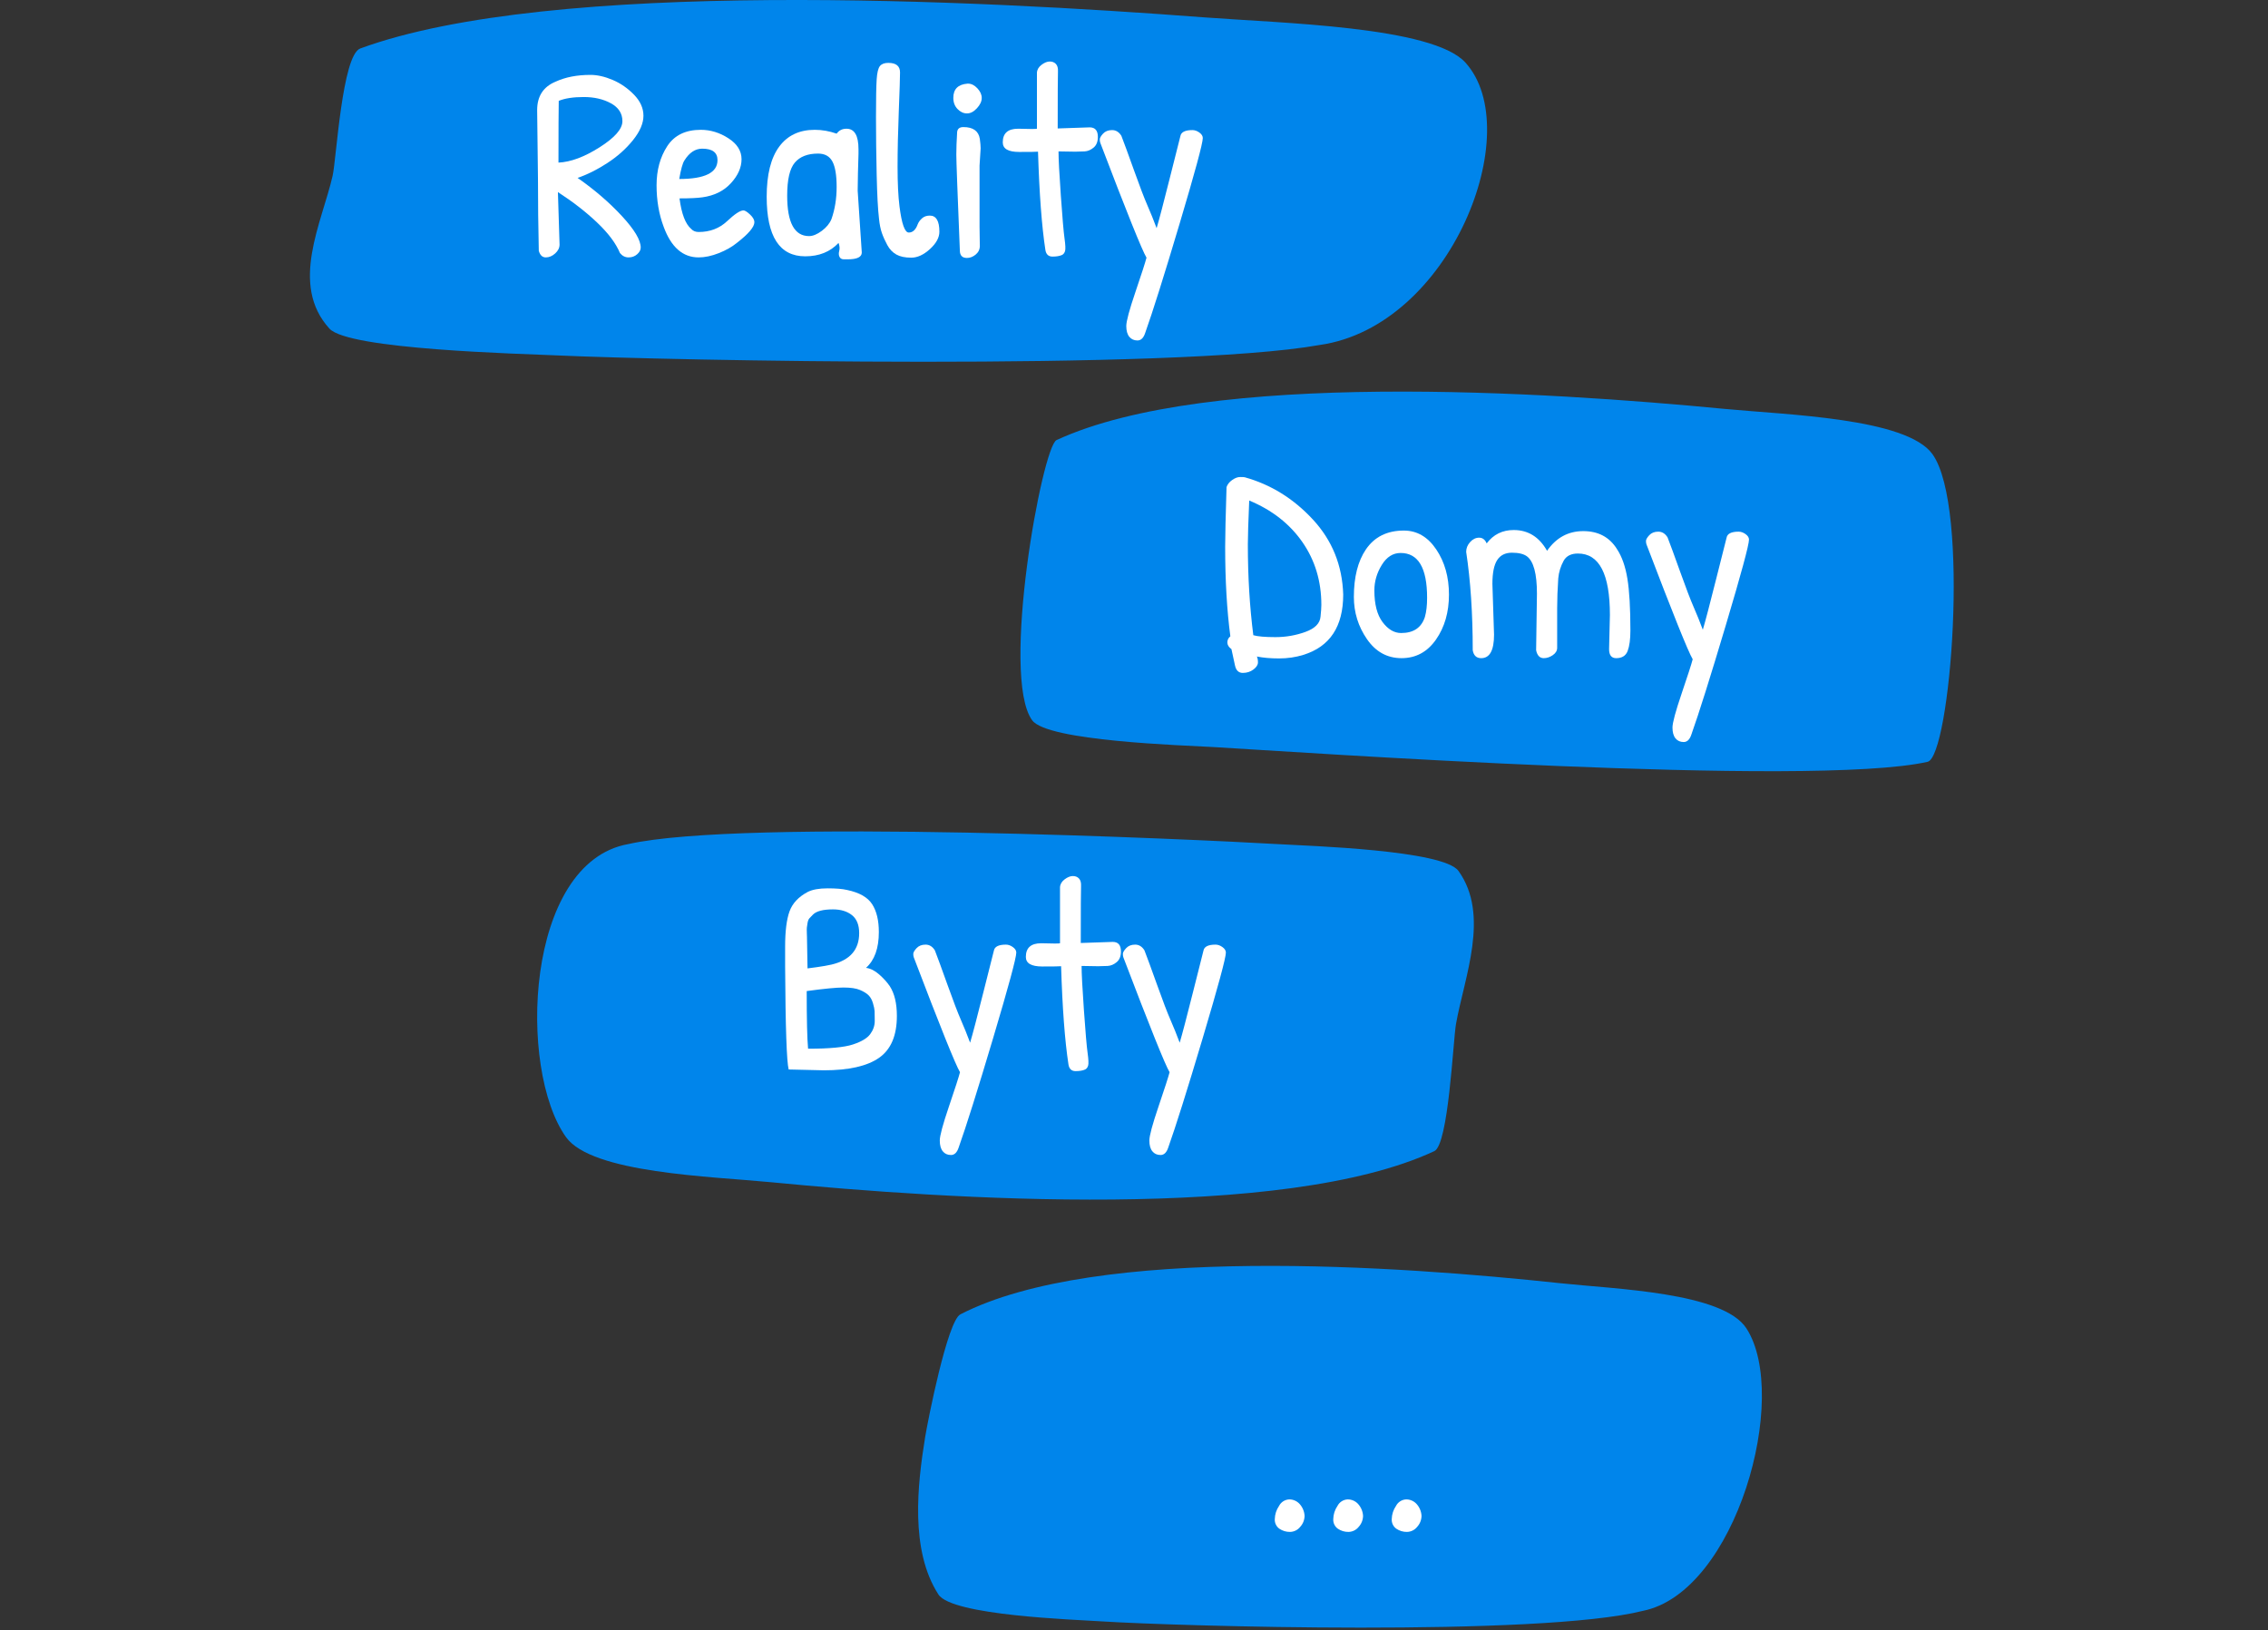 <?xml version="1.0" encoding="UTF-8" standalone="no"?><!DOCTYPE svg PUBLIC "-//W3C//DTD SVG 1.1//EN" "http://www.w3.org/Graphics/SVG/1.1/DTD/svg11.dtd"><svg width="100%" height="100%" viewBox="0 0 249 179" version="1.1" xmlns="http://www.w3.org/2000/svg" xmlns:xlink="http://www.w3.org/1999/xlink" xml:space="preserve" xmlns:serif="http://www.serif.com/" style="fill-rule:evenodd;clip-rule:evenodd;stroke-linejoin:round;stroke-miterlimit:2;"><rect x="0" y="0" width="249" height="179" fill="#333333" stroke="none"/><g id="Group_201"><path id="Path_487" d="M144.893,37.88c14.408,-2.058 22.755,-23.579 15.983,-31.019c-3.612,-3.969 -20.259,-4.312 -28.698,-4.956c-24.826,-1.894 -71.562,-4.3 -92.625,3.418c-1.991,0.728 -2.625,12.17 -3.033,13.971c-1.177,5.172 -4.765,11.942 -0.35,16.791c2.096,2.304 20.861,2.75 25.198,2.949c11.211,0.513 67.489,1.707 83.525,-1.154" style="fill:#0085eb;"/><path id="Path_488" d="M211.609,83.654c2.512,-0.453 4.734,-27.99 0.547,-33.793c-2.863,-3.969 -16.057,-4.312 -22.745,-4.956c-19.68,-1.894 -56.721,-4.3 -73.415,3.418c-1.578,0.728 -6.18,25.913 -2.681,30.762c1.661,2.304 16.532,2.75 19.971,2.949c8.886,0.513 65.613,4.48 78.323,1.62" style="fill:#0085eb;"/><path id="Path_489" d="M68.954,92.688c-11.322,2.057 -12.133,24.733 -6.812,32.173c2.838,3.969 15.918,4.312 22.549,4.956c19.508,1.894 56.233,4.3 72.781,-3.418c1.564,-0.728 2.062,-12.17 2.381,-13.971c0.927,-5.172 3.744,-11.942 0.275,-16.791c-1.647,-2.3 -16.39,-2.749 -19.799,-2.948c-8.81,-0.513 -58.776,-2.86 -71.377,-0" style="fill:#0085eb;"/><g><path d="M90.457,117.524l-3.87,-0.09c-0.22,-0.84 -0.35,-4.62 -0.39,-11.34l0,-2.13c0,-1.7 0.16,-2.995 0.48,-3.885c0.32,-0.89 0.99,-1.605 2.01,-2.145c0.52,-0.26 1.245,-0.39 2.175,-0.39c0.93,0 1.645,0.06 2.145,0.18c1.34,0.28 2.255,0.8 2.745,1.56c0.49,0.76 0.735,1.78 0.735,3.06c0,1.78 -0.47,3.09 -1.41,3.93c0.48,0.06 0.96,0.3 1.44,0.72c0.48,0.42 0.87,0.85 1.17,1.29c0.52,0.8 0.78,1.89 0.78,3.27c0,2.16 -0.655,3.695 -1.965,4.605c-1.31,0.91 -3.325,1.365 -6.045,1.365Zm-1.86,-14.61l0.06,3.42c0.04,0 0.38,-0.045 1.02,-0.135c0.64,-0.09 1.18,-0.185 1.62,-0.285c2.02,-0.48 3.03,-1.63 3.03,-3.45c0,-0.9 -0.265,-1.56 -0.795,-1.98c-0.53,-0.42 -1.225,-0.63 -2.085,-0.63c-1.08,0 -1.81,0.19 -2.19,0.57c-0.16,0.16 -0.29,0.295 -0.39,0.405c-0.1,0.11 -0.17,0.285 -0.21,0.525c-0.04,0.24 -0.065,0.41 -0.075,0.51c-0.01,0.1 -0.01,0.29 0,0.57c0.01,0.28 0.015,0.44 0.015,0.48Zm6.765,6.375c-0.21,-0.21 -0.525,-0.405 -0.945,-0.585c-0.42,-0.18 -1.025,-0.27 -1.815,-0.27c-0.79,0 -2.135,0.13 -4.035,0.39c0,3.12 0.05,5.23 0.15,6.33c2.34,0 3.98,-0.155 4.92,-0.465c0.94,-0.31 1.575,-0.69 1.905,-1.14c0.33,-0.45 0.495,-0.93 0.495,-1.44c0,-0.51 -0.005,-0.87 -0.015,-1.08c-0.01,-0.21 -0.07,-0.5 -0.18,-0.87c-0.11,-0.37 -0.27,-0.66 -0.48,-0.87Z" style="fill:#fff;fill-rule:nonzero;"/><path d="M110.437,103.724c0.26,0 0.515,0.09 0.765,0.27c0.25,0.18 0.375,0.38 0.375,0.6c0,0.58 -0.85,3.72 -2.55,9.42c-1.7,5.7 -2.96,9.7 -3.78,12c-0.18,0.54 -0.46,0.81 -0.84,0.81c-0.38,0 -0.68,-0.135 -0.9,-0.405c-0.22,-0.27 -0.33,-0.665 -0.33,-1.185c0,-0.52 0.335,-1.765 1.005,-3.735c0.67,-1.97 1.075,-3.225 1.215,-3.765c-0.5,-0.84 -2.19,-5.04 -5.07,-12.6c-0.04,-0.1 -0.06,-0.23 -0.06,-0.39c0,-0.16 0.12,-0.37 0.36,-0.63c0.24,-0.26 0.57,-0.39 0.99,-0.39c0.42,0 0.76,0.21 1.02,0.63c0.28,0.72 0.74,1.975 1.38,3.765c0.64,1.79 1.135,3.085 1.485,3.885c0.35,0.8 0.685,1.63 1.005,2.49c0.28,-0.94 0.76,-2.765 1.44,-5.475c0.68,-2.71 1.07,-4.255 1.17,-4.635c0.08,-0.44 0.52,-0.66 1.32,-0.66Z" style="fill:#fff;fill-rule:nonzero;"/><path d="M114.307,103.574l1.5,0.03c0.34,0 0.53,-0.01 0.57,-0.03l0,-6.15c0.02,-0.34 0.19,-0.63 0.51,-0.87c0.32,-0.24 0.62,-0.36 0.9,-0.36c0.28,0 0.505,0.09 0.675,0.27c0.17,0.18 0.245,0.46 0.225,0.84c-0.02,0.38 -0.03,2.46 -0.03,6.24l3.51,-0.12c0.6,0 0.9,0.35 0.9,1.05c0,0.52 -0.155,0.91 -0.465,1.17c-0.31,0.26 -0.64,0.4 -0.99,0.42c-0.35,0.02 -0.695,0.03 -1.035,0.03l-1.83,-0.03c0,0.82 0.085,2.44 0.255,4.86c0.17,2.42 0.305,3.985 0.405,4.695c0.1,0.71 0.12,1.17 0.06,1.38c-0.06,0.21 -0.17,0.355 -0.33,0.435c-0.26,0.12 -0.61,0.18 -1.05,0.18c-0.44,0 -0.7,-0.24 -0.78,-0.72c-0.4,-2.62 -0.67,-6.22 -0.81,-10.8c-0.18,0.02 -0.87,0.03 -2.07,0.03c-1.2,0 -1.8,-0.35 -1.8,-1.05c0,-1 0.56,-1.5 1.68,-1.5Z" style="fill:#fff;fill-rule:nonzero;"/><path d="M133.447,103.724c0.26,0 0.515,0.09 0.765,0.27c0.25,0.18 0.375,0.38 0.375,0.6c0,0.58 -0.85,3.72 -2.55,9.42c-1.7,5.7 -2.96,9.7 -3.78,12c-0.18,0.54 -0.46,0.81 -0.84,0.81c-0.38,0 -0.68,-0.135 -0.9,-0.405c-0.22,-0.27 -0.33,-0.665 -0.33,-1.185c0,-0.52 0.335,-1.765 1.005,-3.735c0.67,-1.97 1.075,-3.225 1.215,-3.765c-0.5,-0.84 -2.19,-5.04 -5.07,-12.6c-0.04,-0.1 -0.06,-0.23 -0.06,-0.39c0,-0.16 0.12,-0.37 0.36,-0.63c0.24,-0.26 0.57,-0.39 0.99,-0.39c0.42,0 0.76,0.21 1.02,0.63c0.28,0.72 0.74,1.975 1.38,3.765c0.64,1.79 1.135,3.085 1.485,3.885c0.35,0.8 0.685,1.63 1.005,2.49c0.28,-0.94 0.76,-2.765 1.44,-5.475c0.68,-2.71 1.07,-4.255 1.17,-4.635c0.08,-0.44 0.52,-0.66 1.32,-0.66Z" style="fill:#fff;fill-rule:nonzero;"/></g><g><path d="M135.199,71.279c-0.3,-0.22 -0.45,-0.465 -0.45,-0.735c0,-0.27 0.11,-0.495 0.33,-0.675c-0.38,-2.86 -0.57,-6.14 -0.57,-9.84c0,-1.12 0.05,-3.3 0.15,-6.54c0.1,-0.3 0.305,-0.56 0.615,-0.78c0.31,-0.22 0.605,-0.33 0.885,-0.33c0.28,0 0.45,0.01 0.51,0.03c2.86,0.8 5.35,2.345 7.47,4.635c2.12,2.29 3.23,5.035 3.33,8.235c0,3.52 -1.46,5.73 -4.38,6.63c-0.84,0.26 -1.725,0.39 -2.655,0.39c-0.93,0 -1.745,-0.07 -2.445,-0.21c0.08,0.16 0.12,0.375 0.12,0.645c0,0.27 -0.165,0.53 -0.495,0.78c-0.33,0.25 -0.72,0.375 -1.17,0.375c-0.45,0 -0.735,-0.27 -0.855,-0.81l-0.39,-1.8Zm1.8,-11.49c0,3.5 0.2,6.82 0.6,9.96c0.48,0.14 1.29,0.21 2.43,0.21c1.14,0 2.235,-0.19 3.285,-0.57c1.05,-0.38 1.605,-0.94 1.665,-1.68c0.06,-0.56 0.09,-0.99 0.09,-1.29c0,-2.6 -0.695,-4.9 -2.085,-6.9c-1.39,-2 -3.335,-3.52 -5.835,-4.56c-0.1,2.36 -0.15,3.97 -0.15,4.83Z" style="fill:#fff;fill-rule:nonzero;"/><path d="M154.129,58.259c1.44,0 2.625,0.69 3.555,2.07c0.93,1.38 1.395,3.035 1.395,4.965c0,1.93 -0.475,3.575 -1.425,4.935c-0.95,1.36 -2.21,2.04 -3.78,2.04c-1.57,0 -2.835,-0.695 -3.795,-2.085c-0.96,-1.39 -1.44,-2.935 -1.44,-4.635c0,-2.18 0.44,-3.92 1.32,-5.22c0.94,-1.38 2.33,-2.07 4.17,-2.07Zm-0.36,2.46c-0.84,0 -1.53,0.44 -2.07,1.32c-0.54,0.88 -0.81,1.81 -0.81,2.79c0,1.52 0.3,2.68 0.9,3.48c0.6,0.8 1.28,1.2 2.04,1.2c1.36,0 2.23,-0.59 2.61,-1.77c0.16,-0.56 0.24,-1.26 0.24,-2.1c0,-3.28 -0.97,-4.92 -2.91,-4.92Z" style="fill:#fff;fill-rule:nonzero;"/><path d="M162.619,72.269c-0.52,0 -0.83,-0.29 -0.93,-0.87c0,-4.04 -0.24,-7.64 -0.72,-10.8c0,-0.4 0.145,-0.76 0.435,-1.08c0.29,-0.32 0.62,-0.48 0.99,-0.48c0.37,0 0.645,0.21 0.825,0.63c0.74,-0.98 1.73,-1.47 2.97,-1.47c1.58,0 2.8,0.76 3.66,2.28c1,-1.44 2.325,-2.16 3.975,-2.16c1.65,0 2.885,0.66 3.705,1.98c0.54,0.82 0.92,1.9 1.14,3.24c0.22,1.34 0.33,3.24 0.33,5.7c0,0.96 -0.1,1.705 -0.3,2.235c-0.2,0.53 -0.62,0.795 -1.26,0.795c-0.52,0 -0.78,-0.33 -0.78,-0.99l0.09,-3.75c0,-4.5 -1.17,-6.75 -3.51,-6.75c-0.74,0 -1.26,0.26 -1.56,0.78c-0.34,0.62 -0.54,1.27 -0.6,1.95c-0.08,1.2 -0.12,2.29 -0.12,3.27l0,4.35c0,0.32 -0.16,0.59 -0.48,0.81c-0.32,0.22 -0.65,0.33 -0.99,0.33c-0.44,0 -0.72,-0.29 -0.84,-0.87l0.09,-6.21c0,-2.2 -0.37,-3.57 -1.11,-4.11c-0.36,-0.26 -0.905,-0.39 -1.635,-0.39c-0.73,0 -1.27,0.27 -1.62,0.81c-0.35,0.54 -0.525,1.41 -0.525,2.61l0.18,5.58c0,1.72 -0.47,2.58 -1.41,2.58Z" style="fill:#fff;fill-rule:nonzero;"/><path d="M190.879,58.379c0.26,0 0.515,0.09 0.765,0.27c0.25,0.18 0.375,0.38 0.375,0.6c0,0.58 -0.85,3.72 -2.55,9.42c-1.7,5.7 -2.96,9.7 -3.78,12c-0.18,0.54 -0.46,0.81 -0.84,0.81c-0.38,0 -0.68,-0.135 -0.9,-0.405c-0.22,-0.27 -0.33,-0.665 -0.33,-1.185c0,-0.52 0.335,-1.765 1.005,-3.735c0.67,-1.97 1.075,-3.225 1.215,-3.765c-0.5,-0.84 -2.19,-5.04 -5.07,-12.6c-0.04,-0.1 -0.06,-0.23 -0.06,-0.39c0,-0.16 0.12,-0.37 0.36,-0.63c0.24,-0.26 0.57,-0.39 0.99,-0.39c0.42,0 0.76,0.21 1.02,0.63c0.28,0.72 0.74,1.975 1.38,3.765c0.64,1.79 1.135,3.085 1.485,3.885c0.35,0.8 0.685,1.63 1.005,2.49c0.28,-0.94 0.76,-2.765 1.44,-5.475c0.68,-2.71 1.07,-4.255 1.17,-4.635c0.08,-0.44 0.52,-0.66 1.32,-0.66Z" style="fill:#fff;fill-rule:nonzero;"/></g><g><path d="M61.433,26.854c0,0.36 -0.16,0.685 -0.48,0.975c-0.32,0.29 -0.665,0.435 -1.035,0.435c-0.37,0 -0.625,-0.24 -0.765,-0.72c-0.06,-2.64 -0.09,-5.27 -0.09,-7.89l-0.09,-7.56c0,-1.52 0.67,-2.56 2.01,-3.12c1.08,-0.5 2.36,-0.75 3.84,-0.75c0.76,0 1.575,0.185 2.445,0.555c0.87,0.37 1.65,0.91 2.34,1.62c0.69,0.71 1.035,1.48 1.035,2.31c0,0.83 -0.38,1.72 -1.14,2.67c-0.76,0.95 -1.7,1.79 -2.82,2.52c-1.12,0.73 -2.21,1.275 -3.27,1.635c1.86,1.3 3.48,2.695 4.86,4.185c1.38,1.49 2.07,2.645 2.07,3.465c0,0.26 -0.13,0.505 -0.39,0.735c-0.26,0.23 -0.575,0.345 -0.945,0.345c-0.37,0 -0.685,-0.16 -0.945,-0.48c-0.44,-1.06 -1.275,-2.175 -2.505,-3.345c-1.23,-1.17 -2.665,-2.285 -4.305,-3.345l0.18,5.76Zm-0.12,-9c1.34,-0.06 2.845,-0.62 4.515,-1.68c1.67,-1.06 2.505,-2.015 2.505,-2.865c0,-0.85 -0.42,-1.505 -1.26,-1.965c-0.84,-0.46 -1.835,-0.69 -2.985,-0.69c-1.15,0 -2.065,0.14 -2.745,0.42c-0.02,1.02 -0.03,3.28 -0.03,6.78Z" style="fill:#fff;fill-rule:nonzero;"/><path d="M76.943,14.254c1.06,0 2.07,0.31 3.03,0.93c0.96,0.62 1.44,1.385 1.44,2.295c0,0.91 -0.39,1.79 -1.17,2.64c-0.78,0.85 -1.82,1.365 -3.12,1.545c-0.56,0.08 -1.4,0.12 -2.52,0.12c0.22,1.7 0.65,2.82 1.29,3.36c0.2,0.22 0.47,0.33 0.81,0.33c1.24,0 2.28,-0.395 3.12,-1.185c0.84,-0.79 1.44,-1.185 1.8,-1.185c0.16,0 0.4,0.15 0.72,0.45c0.32,0.3 0.48,0.58 0.48,0.84c0,0.52 -0.63,1.27 -1.89,2.25c-0.56,0.46 -1.235,0.845 -2.025,1.155c-0.79,0.31 -1.525,0.465 -2.205,0.465c-1.74,0 -3.02,-1.12 -3.84,-3.36c-0.52,-1.38 -0.78,-2.9 -0.78,-4.56c0,-1.66 0.39,-3.09 1.17,-4.29c0.78,-1.2 2.01,-1.8 3.69,-1.8Zm0.15,2.07c-0.76,0 -1.41,0.43 -1.95,1.29c-0.2,0.3 -0.39,0.98 -0.57,2.04c2.8,0 4.2,-0.69 4.2,-2.07c0,-0.84 -0.56,-1.26 -1.68,-1.26Z" style="fill:#fff;fill-rule:nonzero;"/><path d="M92.933,14.134c0.88,0 1.32,0.75 1.32,2.25l0,0.51l-0.06,2.1c-0.02,0.66 -0.03,1.31 -0.03,1.95l0.45,6.78c0,0.5 -0.51,0.75 -1.53,0.75c-0.06,0 -0.205,0 -0.435,0c-0.23,0 -0.39,-0.09 -0.48,-0.27c-0.09,-0.18 -0.1,-0.4 -0.03,-0.66c0.07,-0.26 0.045,-0.55 -0.075,-0.87c-0.92,0.98 -2.14,1.47 -3.66,1.47c-2.82,0 -4.23,-2.18 -4.23,-6.54c0,-2.42 0.455,-4.25 1.365,-5.49c0.91,-1.24 2.215,-1.86 3.915,-1.86c0.8,0 1.6,0.14 2.4,0.42c0.26,-0.36 0.62,-0.54 1.08,-0.54Zm-3.12,2.73c-1.14,0 -1.99,0.33 -2.55,0.99c-0.56,0.66 -0.84,1.87 -0.84,3.63c0,2.96 0.8,4.44 2.4,4.44c0.42,0 0.885,-0.19 1.395,-0.57c0.51,-0.38 0.865,-0.81 1.065,-1.29c0.38,-1.08 0.57,-2.26 0.57,-3.54c0,-1.28 -0.155,-2.21 -0.465,-2.79c-0.31,-0.58 -0.835,-0.87 -1.575,-0.87Z" style="fill:#fff;fill-rule:nonzero;"/><path d="M96.248,8.719c0.05,-0.75 0.17,-1.24 0.36,-1.47c0.19,-0.23 0.495,-0.345 0.915,-0.345c0.86,0 1.29,0.35 1.29,1.05c0,0.54 -0.045,1.95 -0.135,4.23c-0.09,2.28 -0.135,4.32 -0.135,6.12c0,1.8 0.07,3.25 0.21,4.35c0.24,1.92 0.58,2.88 1.02,2.88c0.44,0 0.77,-0.31 0.99,-0.93c0.1,-0.24 0.26,-0.455 0.48,-0.645c0.22,-0.19 0.5,-0.285 0.84,-0.285c0.7,0 1.05,0.59 1.05,1.77c0,0.64 -0.345,1.275 -1.035,1.905c-0.69,0.63 -1.375,0.945 -2.055,0.945c-0.68,0 -1.225,-0.115 -1.635,-0.345c-0.41,-0.23 -0.74,-0.575 -0.99,-1.035c-0.25,-0.46 -0.45,-0.905 -0.6,-1.335c-0.15,-0.43 -0.255,-0.955 -0.315,-1.575c-0.12,-1 -0.205,-2.605 -0.255,-4.815c-0.05,-2.21 -0.075,-4.32 -0.075,-6.33c0,-2.01 0.025,-3.39 0.075,-4.14Z" style="fill:#fff;fill-rule:nonzero;"/><path d="M106.283,9.184c0.36,0 0.7,0.17 1.02,0.51c0.32,0.34 0.48,0.695 0.48,1.065c0,0.37 -0.175,0.745 -0.525,1.125c-0.35,0.38 -0.715,0.57 -1.095,0.57c-0.38,0 -0.725,-0.16 -1.035,-0.48c-0.31,-0.32 -0.465,-0.73 -0.465,-1.23c0,-0.96 0.52,-1.48 1.56,-1.56l0.06,0Zm1.26,15.72l0.03,2.1c0,0.38 -0.15,0.695 -0.45,0.945c-0.3,0.25 -0.62,0.375 -0.96,0.375c-0.5,0 -0.76,-0.25 -0.78,-0.75c-0.26,-6.38 -0.39,-9.91 -0.39,-10.59c0,-0.68 0.03,-1.51 0.09,-2.49c0.04,-0.36 0.27,-0.54 0.69,-0.54c1.06,0 1.66,0.43 1.8,1.29c0.06,0.44 0.09,0.79 0.09,1.05l-0.12,1.89l0,6.72Z" style="fill:#fff;fill-rule:nonzero;"/><path d="M111.773,14.134l1.5,0.03c0.34,0 0.53,-0.01 0.57,-0.03l0,-6.15c0.02,-0.34 0.19,-0.63 0.51,-0.87c0.32,-0.24 0.62,-0.36 0.9,-0.36c0.28,0 0.505,0.09 0.675,0.27c0.17,0.18 0.245,0.46 0.225,0.84c-0.02,0.38 -0.03,2.46 -0.03,6.24l3.51,-0.12c0.6,0 0.9,0.35 0.9,1.05c0,0.52 -0.155,0.91 -0.465,1.17c-0.31,0.26 -0.64,0.4 -0.99,0.42c-0.35,0.02 -0.695,0.03 -1.035,0.03l-1.83,-0.03c0,0.82 0.085,2.44 0.255,4.86c0.17,2.42 0.305,3.985 0.405,4.695c0.1,0.71 0.12,1.17 0.06,1.38c-0.06,0.21 -0.17,0.355 -0.33,0.435c-0.26,0.12 -0.61,0.18 -1.05,0.18c-0.44,0 -0.7,-0.24 -0.78,-0.72c-0.4,-2.62 -0.67,-6.22 -0.81,-10.8c-0.18,0.02 -0.87,0.03 -2.07,0.03c-1.2,0 -1.8,-0.35 -1.8,-1.05c0,-1 0.56,-1.5 1.68,-1.5Z" style="fill:#fff;fill-rule:nonzero;"/><path d="M130.913,14.284c0.26,0 0.515,0.09 0.765,0.27c0.25,0.18 0.375,0.38 0.375,0.6c0,0.58 -0.85,3.72 -2.55,9.42c-1.7,5.7 -2.96,9.7 -3.78,12c-0.18,0.54 -0.46,0.81 -0.84,0.81c-0.38,0 -0.68,-0.135 -0.9,-0.405c-0.22,-0.27 -0.33,-0.665 -0.33,-1.185c0,-0.52 0.335,-1.765 1.005,-3.735c0.67,-1.97 1.075,-3.225 1.215,-3.765c-0.5,-0.84 -2.19,-5.04 -5.07,-12.6c-0.04,-0.1 -0.06,-0.23 -0.06,-0.39c0,-0.16 0.12,-0.37 0.36,-0.63c0.24,-0.26 0.57,-0.39 0.99,-0.39c0.42,0 0.76,0.21 1.02,0.63c0.28,0.72 0.74,1.975 1.38,3.765c0.64,1.79 1.135,3.085 1.485,3.885c0.35,0.8 0.685,1.63 1.005,2.49c0.28,-0.94 0.76,-2.765 1.44,-5.475c0.68,-2.71 1.07,-4.255 1.17,-4.635c0.08,-0.44 0.52,-0.66 1.32,-0.66Z" style="fill:#fff;fill-rule:nonzero;"/></g><path id="Path_490" d="M180.368,176.88c10.249,-2.058 16.186,-23.579 11.368,-31.019c-2.569,-3.969 -14.411,-4.312 -20.414,-4.956c-17.66,-1.895 -50.906,-4.297 -65.886,3.417c-1.416,0.728 -3.578,11.7 -3.869,13.5c-0.837,5.172 -1.677,12.411 1.463,17.26c1.487,2.307 14.834,2.753 17.921,2.952c7.975,0.513 48.009,1.707 59.417,-1.154" style="fill:#0085eb;"/><path id="Path_510" d="M141.538,164.64c0.425,-0.002 0.832,0.172 1.125,0.48c0.336,0.361 0.536,0.828 0.565,1.32c-0.004,0.45 -0.175,0.884 -0.48,1.215c-0.271,0.346 -0.685,0.55 -1.125,0.555c-0.411,0.006 -0.814,-0.115 -1.155,-0.345c-0.345,-0.241 -0.538,-0.646 -0.51,-1.065c0.011,-0.515 0.173,-1.016 0.465,-1.44c0.216,-0.422 0.642,-0.697 1.115,-0.72Zm6.42,-0c0.425,-0.002 0.832,0.172 1.125,0.48c0.336,0.361 0.536,0.828 0.565,1.32c-0.004,0.45 -0.175,0.884 -0.48,1.215c-0.271,0.346 -0.685,0.55 -1.125,0.555c-0.411,0.006 -0.814,-0.115 -1.155,-0.345c-0.345,-0.241 -0.538,-0.646 -0.51,-1.065c0.01,-0.515 0.169,-1.015 0.46,-1.44c0.216,-0.422 0.642,-0.697 1.115,-0.72l0.005,-0Zm6.42,-0c0.425,-0.002 0.832,0.172 1.125,0.48c0.336,0.361 0.536,0.828 0.565,1.32c-0.004,0.45 -0.175,0.884 -0.48,1.215c-0.271,0.346 -0.685,0.55 -1.125,0.555c-0.411,0.006 -0.814,-0.115 -1.155,-0.345c-0.345,-0.241 -0.538,-0.646 -0.51,-1.065c0.011,-0.515 0.173,-1.016 0.465,-1.44c0.215,-0.42 0.639,-0.695 1.11,-0.72l0.005,-0Z" style="fill:#fff;fill-rule:nonzero;"/></g></svg>